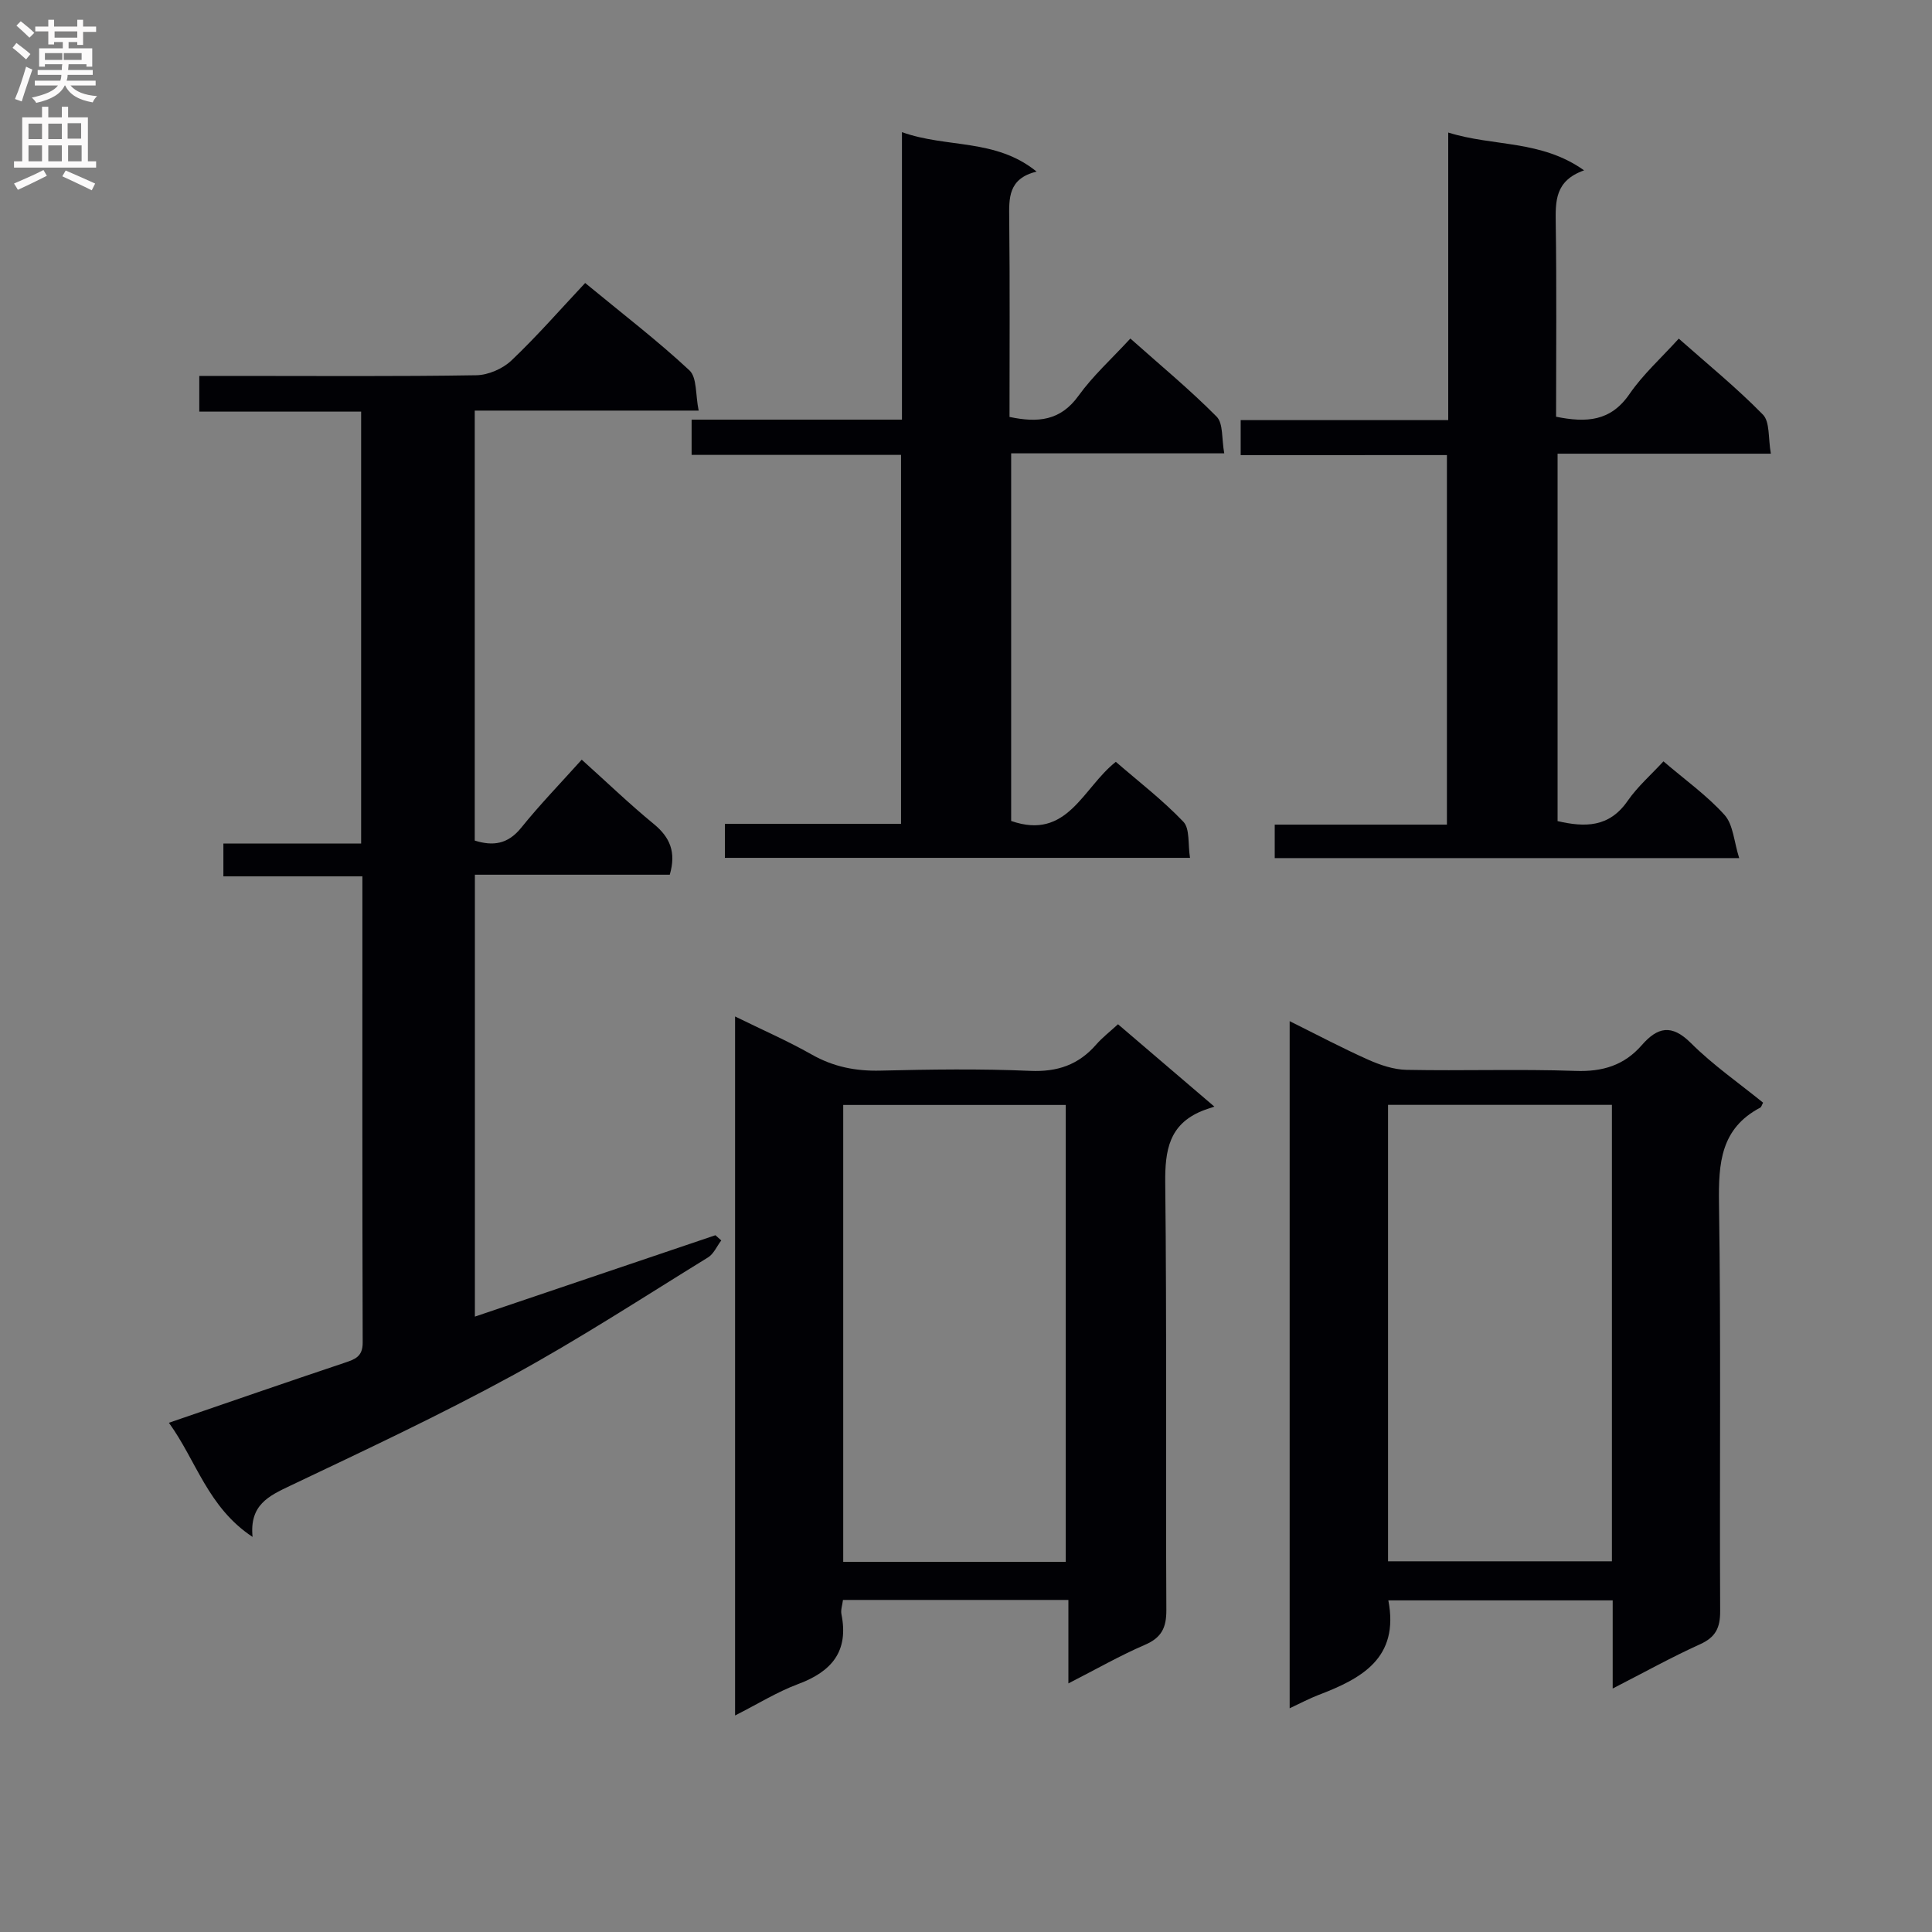<svg enable-background="new 0 0 400 400" viewBox="0 0 400 400" xmlns="http://www.w3.org/2000/svg"><rect x="0" y="0" width="400" height="400" fill="#808080" stroke="none"/><g fill="#010105"><path d="m120.44 157.28c5.23 4.7 9.91 9.21 14.92 13.32 3.35 2.75 4.67 5.81 3.31 10.5-13.23 0-26.64 0-40.35 0v91.49c16.7-5.65 33.25-11.25 49.8-16.85.4.36.8.72 1.21 1.08-.91 1.19-1.56 2.79-2.75 3.52-13.45 8.28-26.7 16.93-40.55 24.48-15 8.18-30.51 15.45-45.95 22.79-4.44 2.11-8.45 3.96-7.79 10.59-9.27-6.13-11.63-15.77-17.32-23.63 12.54-4.3 24.42-8.42 36.34-12.41 2.2-.74 3.79-1.27 3.78-4.2-.1-31.98-.06-63.96-.06-96.52-9.61 0-19.01 0-28.78 0 0-2.43 0-4.3 0-6.79h28.52c0-30.02 0-59.45 0-89.43-11.09 0-22.15 0-33.51 0 0-2.62 0-4.68 0-7.39h7.88c16.49 0 32.99.13 49.48-.14 2.47-.04 5.46-1.34 7.27-3.06 5.28-5.01 10.09-10.53 15.26-16.04 7.92 6.53 15.05 11.99 21.59 18.09 1.59 1.48 1.23 5.05 1.91 8.33-15.96 0-31.03 0-46.36 0v89.02c3.76 1.18 6.84.78 9.6-2.63 3.84-4.77 8.13-9.2 12.55-14.12z"/><path d="m152.19 355.17c0-48.43 0-96.16 0-144.72 5.61 2.76 10.88 5.05 15.85 7.87 4.51 2.56 9.13 3.47 14.28 3.34 10.32-.25 20.66-.4 30.97.05 5.64.25 10-1.25 13.65-5.43 1.3-1.49 2.89-2.71 4.53-4.22 6.37 5.44 12.55 10.72 19.95 17.05-1.06.37-1.84.6-2.59.91-6.79 2.8-7.65 8.15-7.58 14.88.33 29.47.08 58.95.23 88.43.02 3.66-.98 5.72-4.43 7.21-5.15 2.22-10.05 5.03-15.85 7.99 0-6.08 0-11.56 0-17.28-15.92 0-31.15 0-46.67 0-.13 1.07-.5 2.07-.32 2.96 1.55 7.67-2.01 11.87-8.95 14.45-4.3 1.6-8.29 4.09-13.07 6.51zm68.46-31.81c0-31.81 0-63.17 0-94.59-15.58 0-30.81 0-46.07 0v94.59z"/><path d="m333.89 349.59c0-6.65 0-12.28 0-18.25-15.67 0-31.04 0-46.45 0 2.31 11.97-5.54 16.19-14.52 19.61-1.83.7-3.58 1.64-5.91 2.73 0-47.52 0-94.49 0-142.26 5.66 2.81 10.87 5.57 16.24 7.97 2.49 1.11 5.29 2.06 7.98 2.11 11.66.23 23.33-.19 34.98.22 5.61.2 10.07-1.16 13.71-5.34 3.23-3.7 6.14-4.44 10.16-.43 4.56 4.55 9.95 8.28 14.95 12.35-.27.49-.36.91-.6 1.03-8.18 4.31-8.65 11.48-8.53 19.76.42 28.15.1 56.31.24 84.46.02 3.46-.93 5.42-4.17 6.88-5.84 2.64-11.48 5.78-18.08 9.16zm-46.51-120.84v94.5h46.35c0-31.61 0-62.89 0-94.5-15.45 0-30.7 0-46.35 0z"/><path d="m186.55 94.18c-14.51 0-28.76 0-43.36 0 0-2.51 0-4.57 0-7.3h43.55c0-19.9 0-39.15 0-59.52 9.36 3.35 19.35 1.25 27.87 8.16-5.92 1.47-5.71 5.52-5.66 9.8.15 13.62.06 27.25.06 41 5.9 1.25 10.56.8 14.29-4.39 2.98-4.14 6.85-7.63 10.73-11.84 6.16 5.49 12.29 10.55 17.86 16.17 1.4 1.41 1.02 4.59 1.58 7.6-15.01 0-29.4 0-44.12 0v76.11c11.68 4.08 14.78-6.82 21.67-12.24 4.65 4.03 9.66 7.88 13.98 12.4 1.38 1.44.92 4.63 1.38 7.48-32.38 0-64.22 0-96.3 0 0-2.19 0-4.26 0-7.04h36.47c0-25.78 0-50.86 0-76.39z"/><path d="m256.87 94.23c0-2.63 0-4.57 0-7.25h42.97c0-19.99 0-39.25 0-59.54 9.39 2.95 19.18 1.47 28.13 7.83-6.06 2.14-5.93 6.41-5.87 11 .2 13.29.07 26.58.07 40.01 6.3 1.27 11.3.97 15.19-4.69 2.8-4.08 6.58-7.47 10.21-11.48 5.94 5.26 12 10.19 17.42 15.73 1.48 1.51 1.07 4.88 1.65 8.09-15.08 0-29.46 0-44.16 0v76.07c5.63 1.3 10.67 1.36 14.5-4.18 2.05-2.96 4.84-5.39 7.42-8.19 4.47 3.83 9.01 7.06 12.65 11.1 1.8 2 1.94 5.49 3.03 8.93-32.71 0-64.28 0-96.16 0 0-2.17 0-4.24 0-6.93h35.65c0-25.68 0-50.75 0-76.51-14.04.01-28.24.01-42.7.01z"/></g><path d="m2.6 9.9.8-1c.9.7 1.9 1.4 2.9 2.3l-.9 1.1c-1.1-1-2-1.8-2.8-2.4zm.5 10.6c.9-2.1 1.6-4.3 2.3-6.7.4.2.8.4 1.3.6-.7 2.1-1.5 4.3-2.2 6.6zm.3-15.2.9-.9c1 .8 2 1.6 2.8 2.4l-1 1c-.9-.9-1.8-1.7-2.7-2.5zm12.6-1.2h1.2v1.4h2.7v1.1h-2.7v2.7h-1.2v-.6h-1.8v1.3h4.9v3.8h-1.2v-.5h-3.7c0 .4-.1.9-.1 1.2h5.1v1h-5.2c0 .5-.1.9-.2 1.2h6v1h-5.2c1.1 1.3 2.9 2 5.5 2.2-.4.4-.7.8-.9 1.3-2.9-.5-4.8-1.6-5.7-3.5h-.1c-.8 1.7-2.7 2.9-5.9 3.6-.2-.4-.6-.8-.9-1.1 2.8-.6 4.6-1.4 5.4-2.5h-4.8v-1h5.3c.1-.3.2-.7.2-1.2h-4.9v-1h5c0-.4 0-.8.1-1.2h-3.6v.5h-1.2v-3.8h4.9v-1.3h-1.8v.5h-1.2v-2.7h-2.7v-1h2.7v-1.4h1.2v1.4h4.8zm-6.7 8.3h3.6c0-.4 0-.9 0-1.4h-3.6zm1.9-4.6h4.8v-1.3h-4.7v1.3zm6.7 3.2h-4.7v1.4h3.7v-1.4z" fill="#fbfafa"/><path d="m8.7 22.1h1.3v2.2h2.8v-2.2h1.3v2.2h4.1v9.1h1.7v1.3h-17v-1.3h1.7v-9.1h4.1zm.3 13.1.7 1.2c-1.8.9-3.8 1.9-6 2.9-.2-.4-.5-.8-.8-1.3 2.3-1 4.4-1.9 6.1-2.8zm-3.1-6.4h2.8v-3.2h-2.8zm0 4.6h2.8v-3.3h-2.8zm4.1-4.6h2.8v-3.2h-2.8zm0 4.6h2.8v-3.3h-2.8zm3.6 1.9c2.1.9 4.1 1.8 6.1 2.7l-.7 1.4c-2.2-1.1-4.2-2-6.1-2.9zm3.2-9.8h-2.8v3.2h2.8v-3.1zm-2.7 7.9h2.8v-3.3h-2.8z" fill="#fbfafa"/></svg>